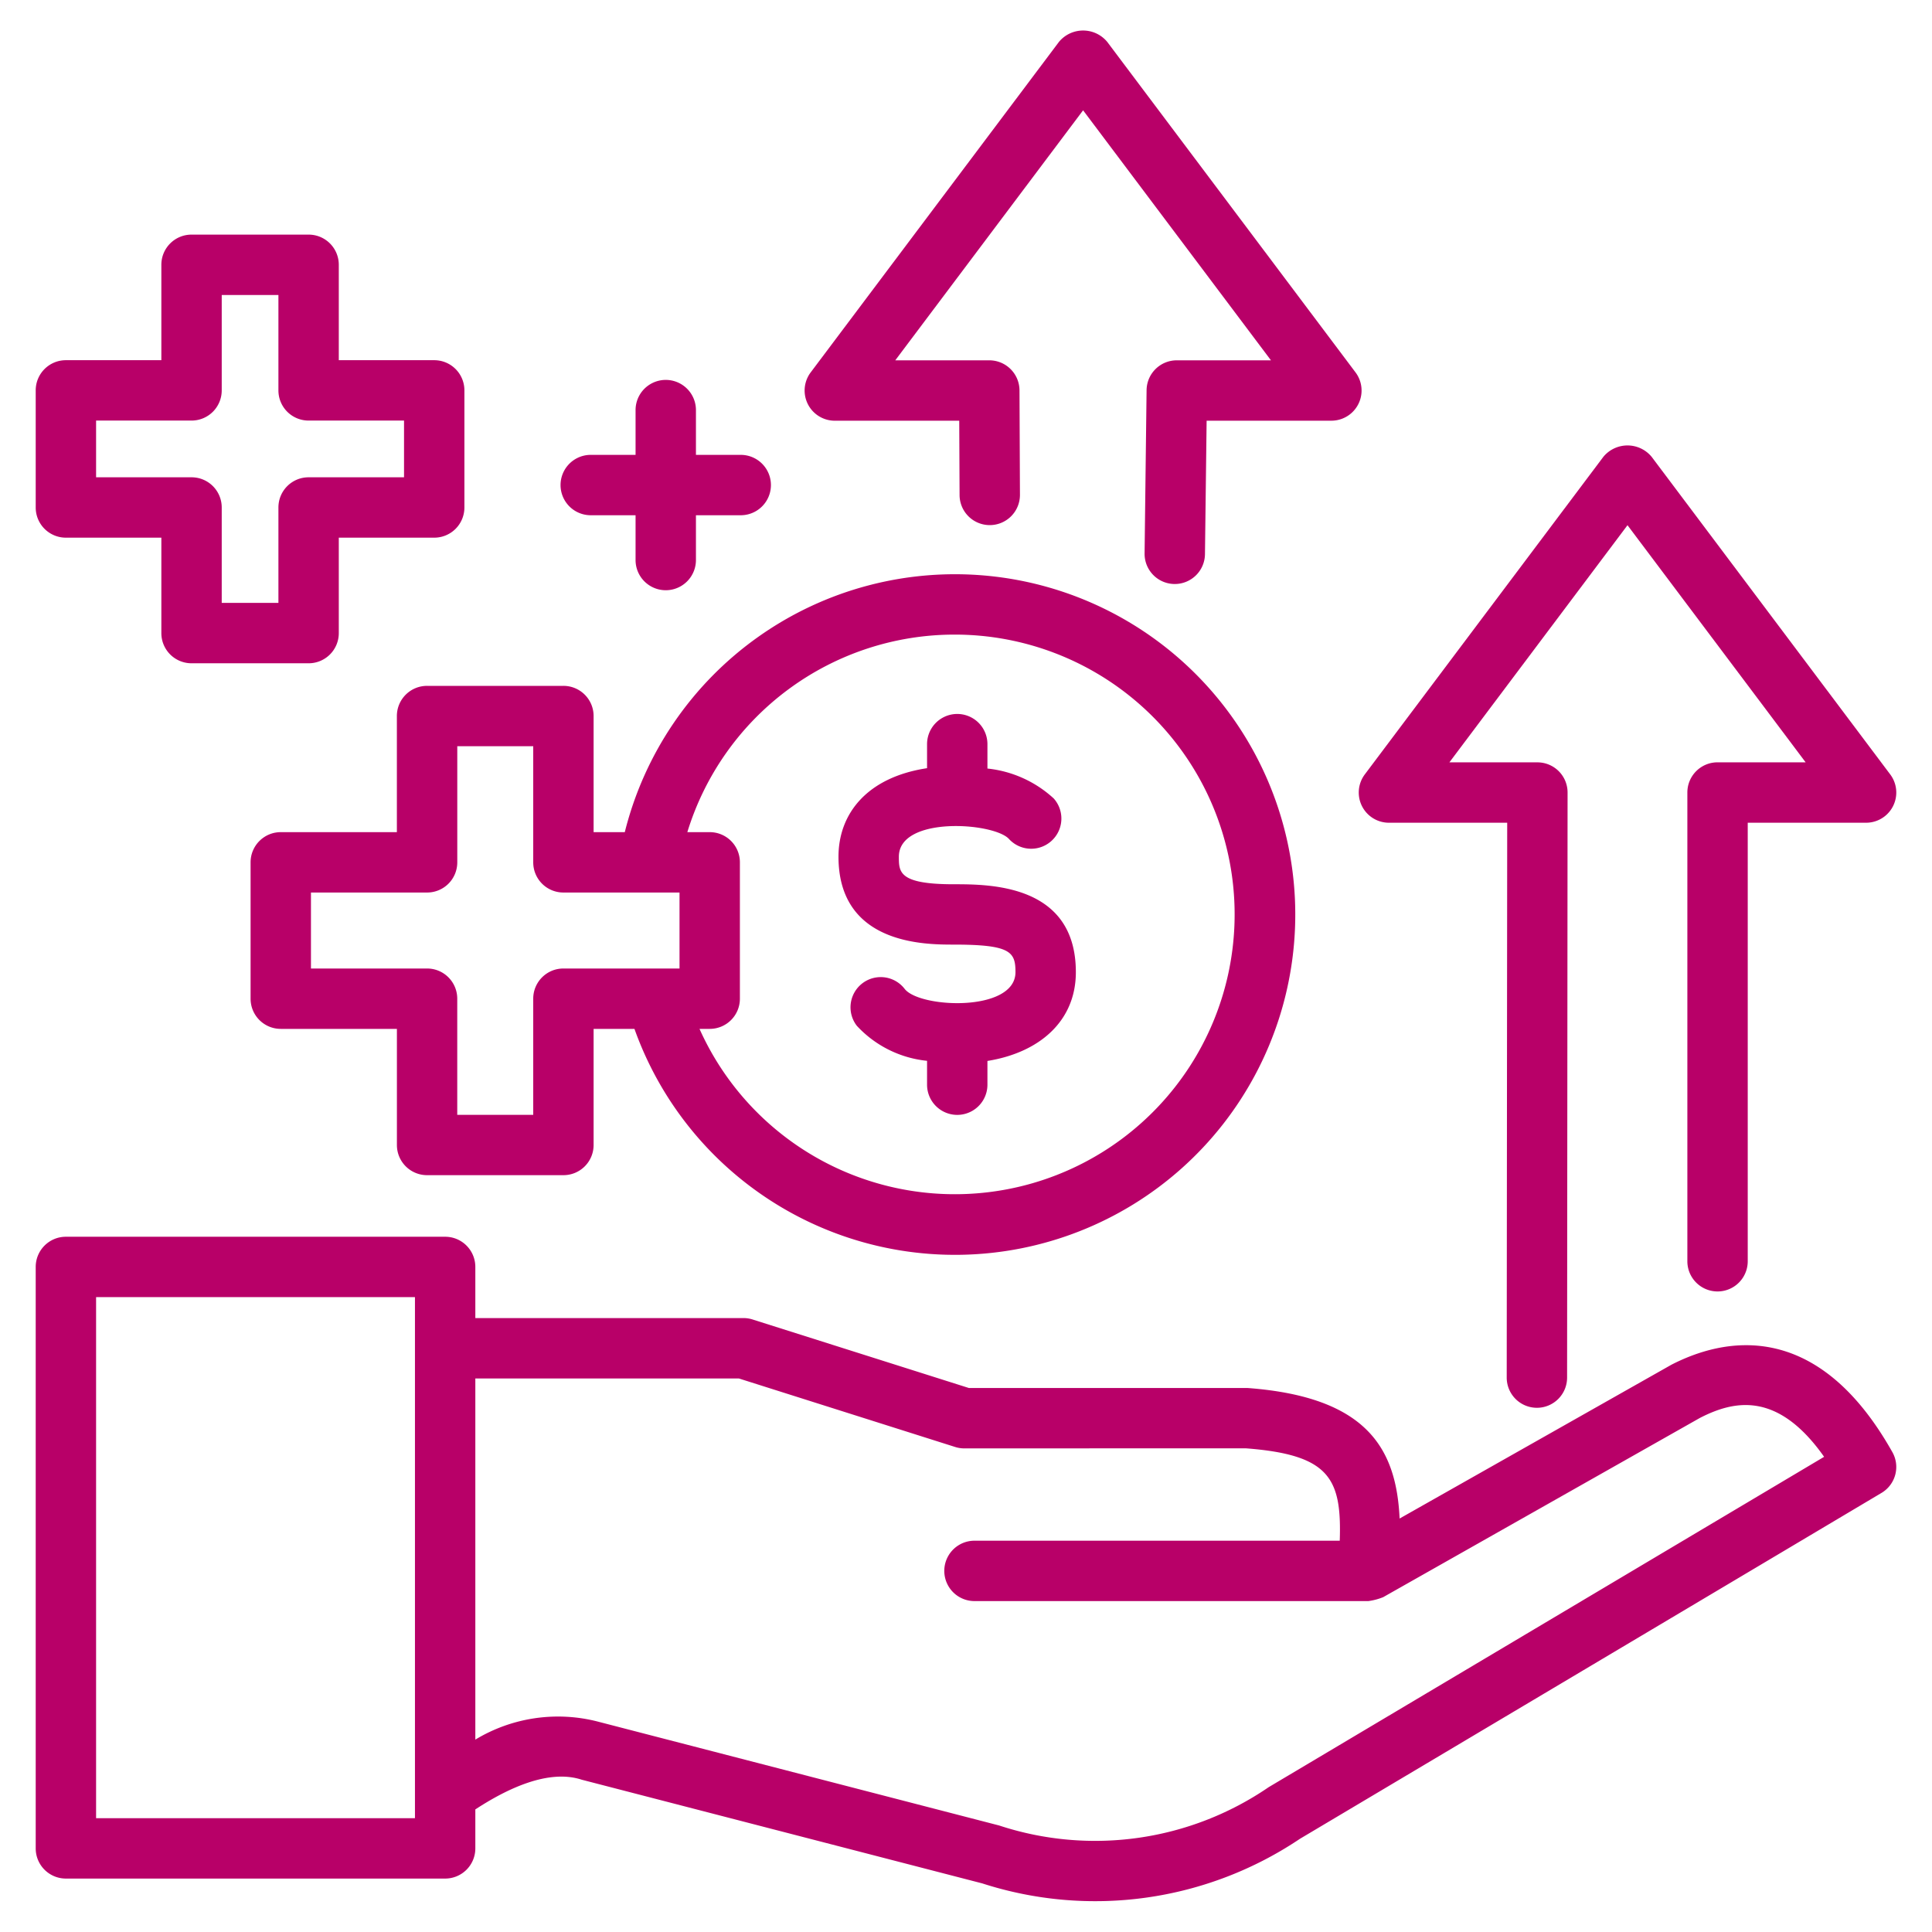 <svg xmlns="http://www.w3.org/2000/svg" id="line" viewBox="0 0 64 64"><path d="M55.365,45.21l-9.001,5.093c-.108-2.285-1.046-4.024-5.028-4.323H32.098l-7.166-2.27a.989.989,0,0,0-.302-.047H15.746V41.969a.999.999,0,0,0-1-1H2.183a.999.999,0,0,0-1,1V61.23a.999.999,0,0,0,1,1H14.746a.999.999,0,0,0,1-1V59.939c1.077-.704,2.434-1.341,3.524-.984L32.539,62.39a12.167,12.167,0,0,0,10.526-1.479L62.327,49.455a1,1,0,0,0,.361-1.35C60.161,43.61,57.037,44.349,55.365,45.21ZM13.746,60.23H3.183V42.969H13.746ZM42.027,59.202a10.176,10.176,0,0,1-8.931,1.269L19.835,57.038A5.291,5.291,0,0,0,15.746,57.627V45.663h8.729l7.166,2.27a.989.989,0,0,0,.302.047l9.317-.003c2.779.21,3.19.988,3.121,3.061H32.281a1,1,0,0,0,0,2H45.328a2.029,2.029,0,0,0,.492-.13l10.493-5.938c1.12-.574,2.568-.904,4.113,1.289Z" fill="#b80068"/><path d="M45.116,26.701a.999.999,0,0,0,.895.553h3.917L49.912,45.633a1,1,0,0,0,.998,1.002h.002a1.0 1,0,0,0,1-.998l.016-19.383a.999.999,0,0,0-1-1h-2.915L53.913,17.398l5.901,7.855h-2.918a.999.999,0,0,0-1,1V41.781a1,1,0,0,0,2,0V27.254h3.92a1,1,0,0,0,.8-1.601L54.713,15.133a1.037,1.037,0,0,0-1.6,0L45.211,25.653A1.001,1.001,0,0,0,45.116,26.701Z" fill="#b80068"/><path d="M14.147,38.929H18.664a.999.999,0,0,0,1-1V34.083h1.353A11.273,11.273,0,1,0,20.697,27.566H19.664V23.72a.999.999,0,0,0-1-1h-4.517a.999.999,0,0,0-1,1V27.566H9.301a.999.999,0,0,0-1,1v4.517a.999.999,0,0,0,1,1h3.847v3.847A.999.999,0,0,0,14.147,38.929ZM31.625,21.022a9.269,9.269,0,1,1-8.453,13.061h.338a.999.999,0,0,0,1-1V28.566a.999.999,0,0,0-1-1h-.741A9.259,9.259,0,0,1,31.625,21.022ZM10.301,32.083V29.566h3.847a.999.999,0,0,0,1-1V24.72H17.664V28.566a.999.999,0,0,0,1,1h3.846v2.517H18.664a.999.999,0,0,0-1,1v3.847h-2.517V33.083a.999.999,0,0,0-1-1Z" fill="#b80068"/><path d="M2.183,17.811H5.345v3.161a.999.999,0,0,0,1,1h3.878a.999.999,0,0,0,1-1V17.811h3.161a.999.999,0,0,0,1-1v-3.879a.999.999,0,0,0-1-1H11.223V8.772a.999.999,0,0,0-1-1H6.345a.999.999,0,0,0-1,1v3.16H2.183a.999.999,0,0,0-1,1v3.879A.999.999,0,0,0,2.183,17.811Zm1-3.879H6.345a.999.999,0,0,0,1-1V9.772H9.223v3.16a.999.999,0,0,0,1,1h3.161v1.879H10.223a.999.999,0,0,0-1,1v3.161H7.345V16.811a.999.999,0,0,0-1-1H3.183Z" fill="#b80068"/><path d="M19.569,17.068H21.054v1.484a1,1,0,0,0,2,0V17.068H24.538a1,1,0,1,0,0-2H23.054v-1.483a1,1,0,0,0-2,0v1.483H19.569a1,1,0,0,0,0,2Z" fill="#b80068"/><path d="M27.655,13.936h4.121l.011,2.463a1.0 1,0,0,0,1,.996h.004A1,1,0,0,0,33.787,16.391l-.015-3.459a1.0 1,0,0,0-1-.996H29.657l6.222-8.282,6.223,8.282H38.982a1.0 1,0,0,0-1,.987l-.066,5.41a1,1,0,0,0,.987,1.013h.013a1.0 1,0,0,0,1-.987l.055-4.423H44.103a1,1,0,0,0,.8-1.601L36.679,1.388a1.037,1.037,0,0,0-1.6,0L26.855,12.336a1,1,0,0,0,.8,1.601Z" fill="#b80068"/><path d="M31.587,31.291c1.884,0,2.052.236,2.052.912,0,1.333-3.174,1.2-3.672.554a1,1,0,1,0-1.584,1.223,3.669,3.669,0,0,0,2.327,1.161v.791a1,1,0,0,0,2,0v-.787c1.705-.273,2.929-1.305,2.929-2.941,0-2.912-2.839-2.912-4.052-2.912-1.811,0-1.811-.402-1.811-.912,0-1.348,3.097-1.141,3.636-.6A1.0 1,0,0,0,34.907,26.451a3.827,3.827,0,0,0-2.197-.992v-.808a1,1,0,1,0-2,0v.796c-2.003.304-2.934,1.521-2.934,2.932C27.776,31.291,30.644,31.291,31.587,31.291Z" fill="#b80068"/></svg>